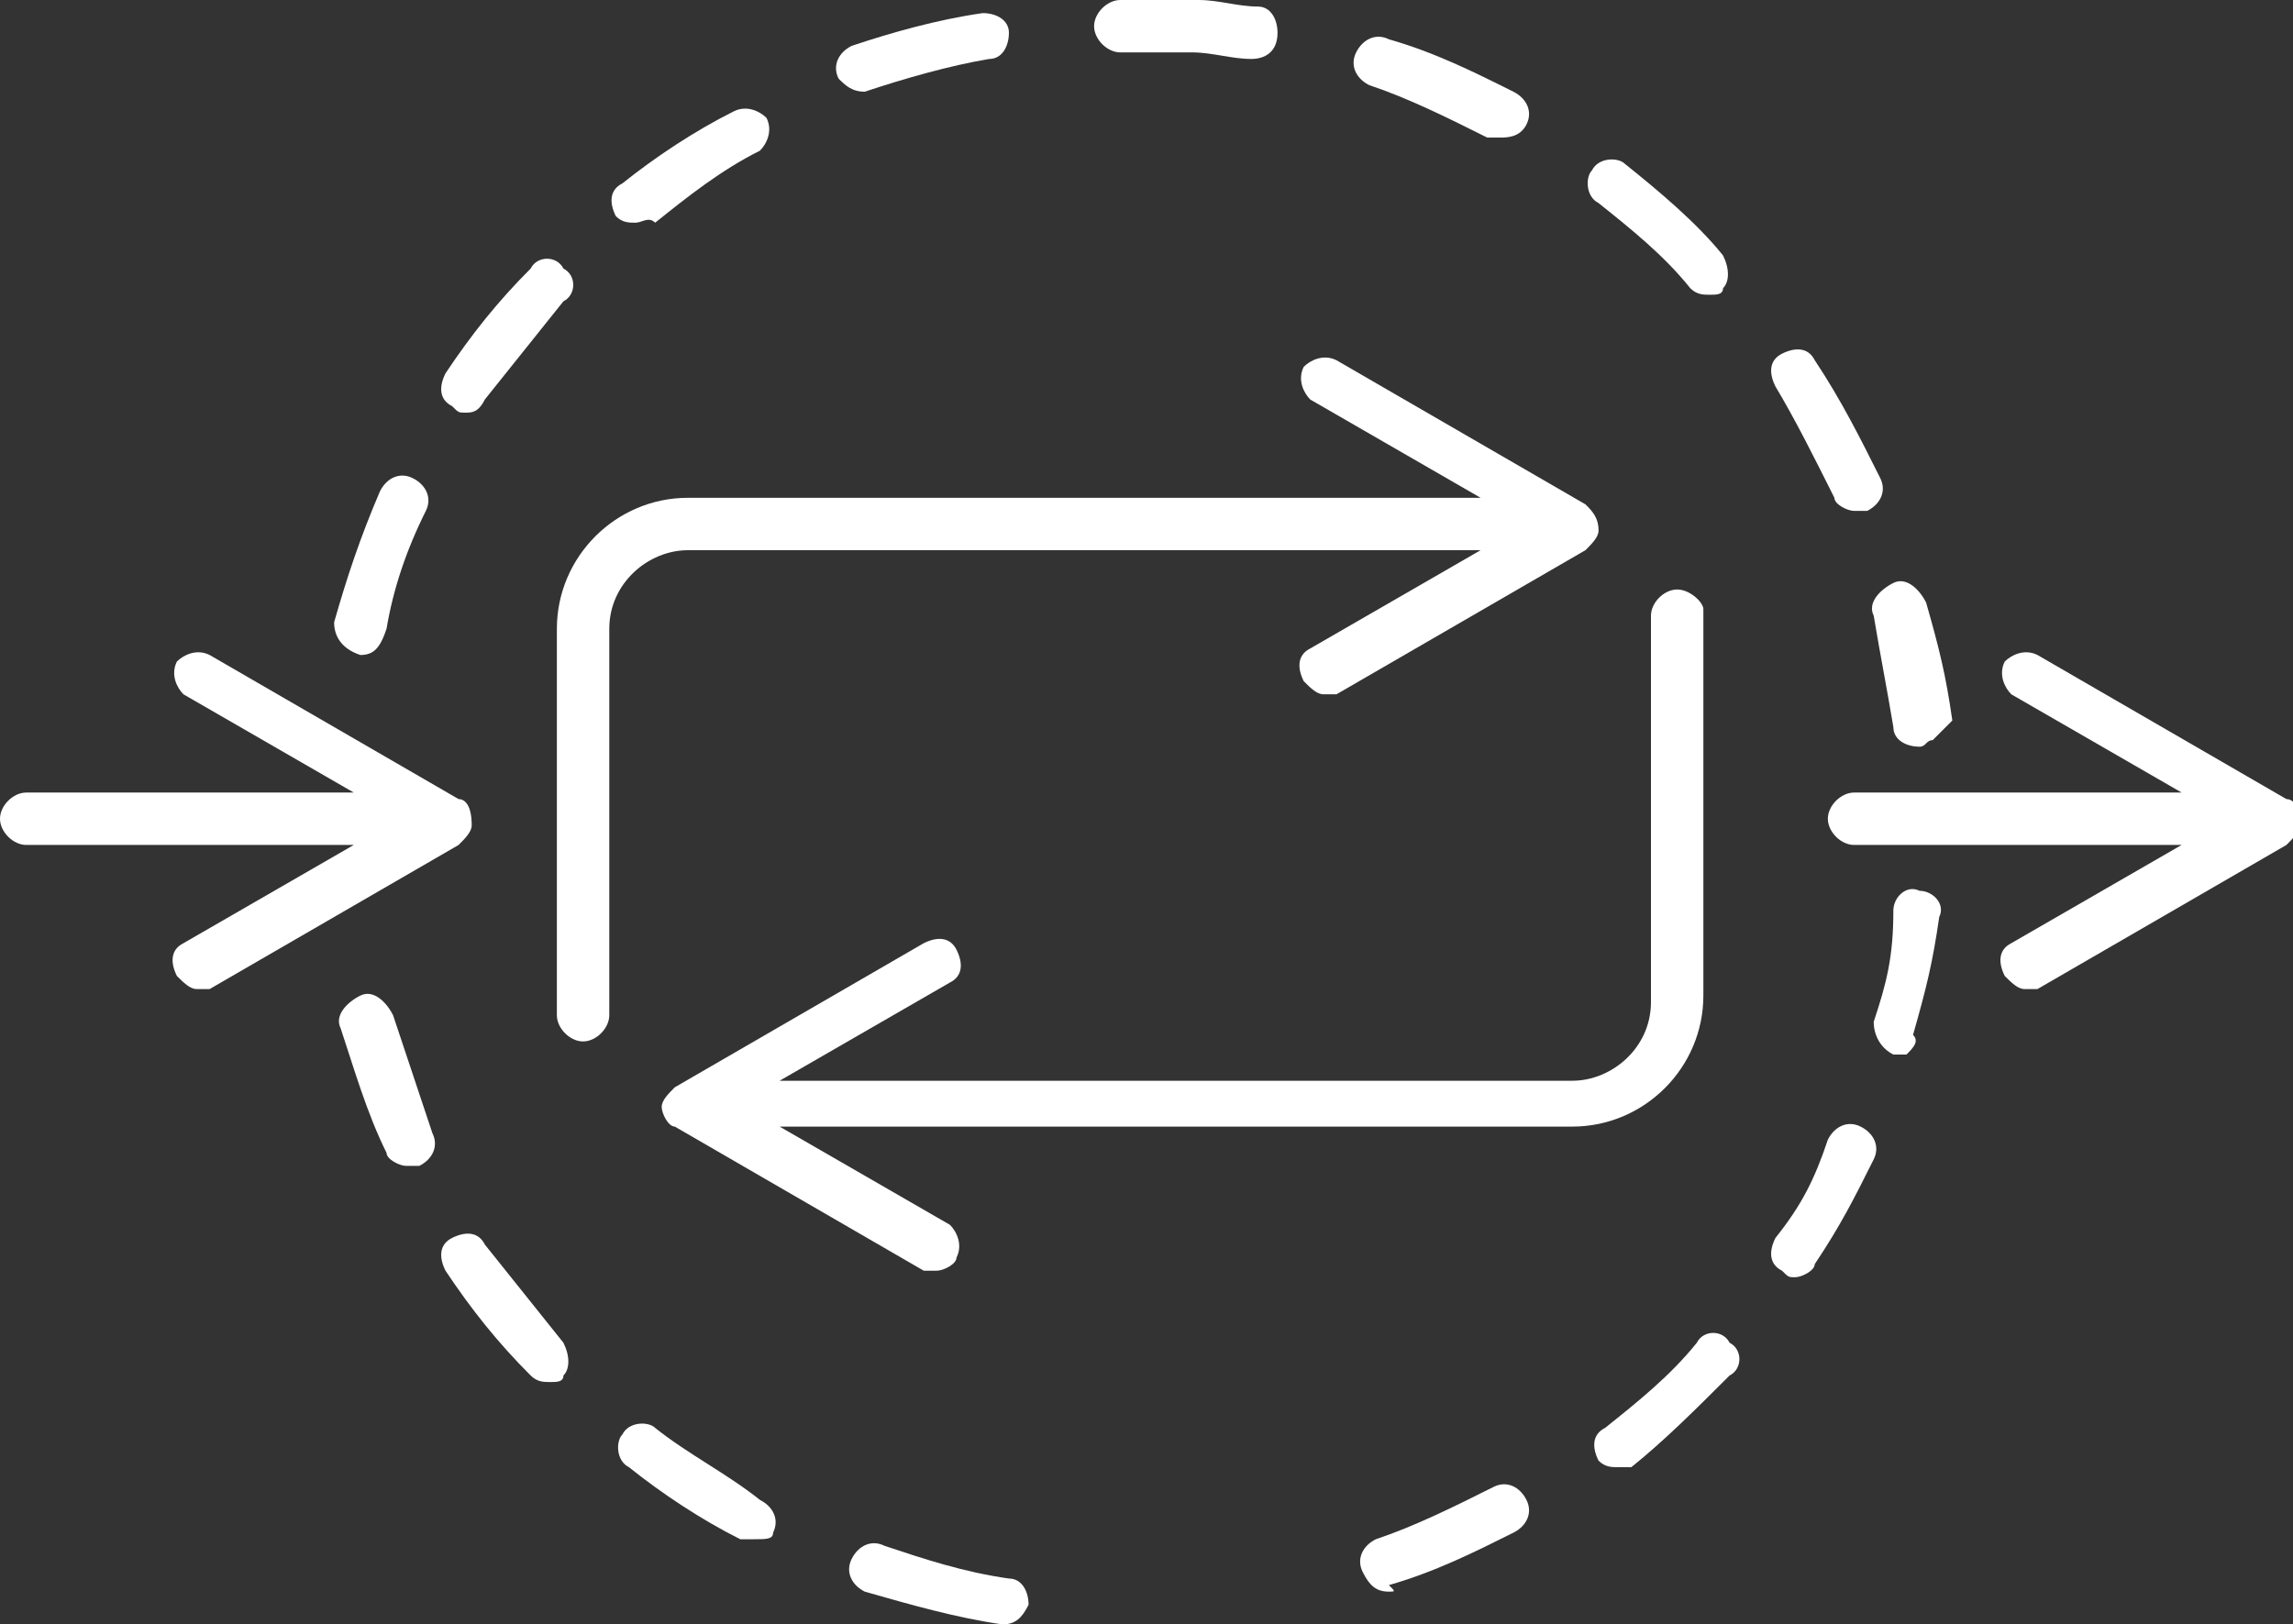 <svg version="1.1" fill="#FFFFFF" xmlns="http://www.w3.org/2000/svg" xmlns:xlink="http://www.w3.org/1999/xlink" x="0px" y="0px"
	 viewBox="-288.8 413.5 35 24.8" enable-background="new -288.8 413.5 35 24.8" xml:space="preserve">
	<rect x="-288.8" y="413.5" width="35" height="24.8" fill="#333333" stroke="none"/>
	<path d="M-273.5,438.3C-273.5,438.3-273.5,438.3-273.5,438.3c-0.7-0.1-1.4-0.3-2.1-0.5
		c-0.2-0.1-0.3-0.3-0.2-0.5c0.1-0.2,0.3-0.3,0.5-0.2c0.6,0.2,1.2,0.4,1.9,0.5c0.2,0,0.3,0.2,0.3,0.4
		C-273.2,438.2-273.3,438.3-273.5,438.3L-273.5,438.3z"/>
	<path d="M-267.6,437.8c-0.2,0-0.3-0.1-0.4-0.3c-0.1-0.2,0-0.4,0.2-0.5c0.6-0.2,1.2-0.5,1.8-0.8
		c0.2-0.1,0.4,0,0.5,0.2c0.1,0.2,0,0.4-0.2,0.5c-0.6,0.3-1.2,0.6-1.9,0.8C-267.5,437.8-267.5,437.8-267.6,437.8L-267.6,437.8z"/>
	<path d="M-277.3,437c-0.1,0-0.1,0-0.2,0c-0.6-0.3-1.2-0.7-1.7-1.1c-0.2-0.1-0.2-0.4-0.1-0.5
		c0.1-0.2,0.4-0.2,0.5-0.1c0.5,0.4,1.1,0.7,1.6,1.1c0.2,0.1,0.3,0.3,0.2,0.5C-277,437-277.1,437-277.3,437L-277.3,437z"/>
	<path d="M-264.1,435.9c-0.1,0-0.2,0-0.3-0.1c-0.1-0.2-0.1-0.4,0.1-0.5c0.5-0.4,1-0.8,1.4-1.3
		c0.1-0.2,0.4-0.2,0.5,0c0.2,0.1,0.2,0.4,0,0.5c-0.5,0.5-1,1-1.5,1.4C-263.9,435.9-264,435.9-264.1,435.9L-264.1,435.9z"/>
	<path d="M-280.4,434.6c-0.1,0-0.2,0-0.3-0.1c-0.5-0.5-0.9-1-1.3-1.6c-0.1-0.2-0.1-0.4,0.1-0.5
		c0.2-0.1,0.4-0.1,0.5,0.1c0.4,0.5,0.8,1,1.2,1.5c0.1,0.2,0.1,0.4,0,0.5C-280.2,434.6-280.3,434.6-280.4,434.6L-280.4,434.6z"/>
	<path d="M-261.4,433c-0.1,0-0.1,0-0.2-0.1c-0.2-0.1-0.2-0.3-0.1-0.5c0.4-0.5,0.6-0.9,0.8-1.5
		c0.1-0.2,0.3-0.3,0.5-0.2c0.2,0.1,0.3,0.3,0.2,0.5c-0.3,0.6-0.5,1-0.9,1.6C-261.1,432.9-261.3,433-261.4,433L-261.4,433z"/>
	<path d="M-259.7,429.6c-0.1,0-0.1,0-0.2,0c-0.2-0.1-0.3-0.3-0.3-0.5c0.2-0.6,0.3-1,0.3-1.7
		c0-0.2,0.2-0.4,0.4-0.3c0.2,0,0.4,0.2,0.3,0.4c-0.1,0.7-0.2,1.1-0.4,1.8C-259.5,429.4-259.6,429.5-259.7,429.6L-259.7,429.6z"/>
	<path d="M-259.3,424.8c-0.1,0-0.1,0.1-0.2,0.1c-0.2,0-0.4-0.1-0.4-0.3c-0.1-0.6-0.2-1.1-0.3-1.7
		c-0.1-0.2,0.1-0.4,0.3-0.5c0.2-0.1,0.4,0.1,0.5,0.3c0.2,0.7,0.3,1.1,0.4,1.8C-259.1,424.6-259.2,424.7-259.3,424.8L-259.3,424.8z"
		/>
	<path d="M-282.6,431.3c-0.1,0-0.3-0.1-0.3-0.2c-0.3-0.6-0.5-1.3-0.7-1.9c-0.1-0.2,0.1-0.4,0.3-0.5
		c0.2-0.1,0.4,0.1,0.5,0.3c0.2,0.6,0.4,1.2,0.6,1.8c0.1,0.2,0,0.4-0.2,0.5C-282.5,431.3-282.6,431.3-282.6,431.3L-282.6,431.3z"/>
	<path d="M-283.3,423.5C-283.3,423.5-283.4,423.5-283.3,423.5c-0.3-0.1-0.4-0.3-0.4-0.5
		c0.2-0.7,0.4-1.3,0.7-2c0.1-0.2,0.3-0.3,0.5-0.2c0.2,0.1,0.3,0.3,0.2,0.5c-0.3,0.6-0.5,1.2-0.6,1.8
		C-283,423.4-283.1,423.5-283.3,423.5L-283.3,423.5z"/>
	<path d="M-260.5,421.3c-0.1,0-0.3-0.1-0.3-0.2c-0.3-0.6-0.6-1.2-0.9-1.7c-0.1-0.2-0.1-0.4,0.1-0.5
		c0.2-0.1,0.4-0.1,0.5,0.1c0.4,0.6,0.7,1.2,1,1.8c0.1,0.2,0,0.4-0.2,0.5C-260.4,421.3-260.4,421.3-260.5,421.3L-260.5,421.3z"/>
	<path d="M-281.7,419.8c-0.1,0-0.1,0-0.2-0.1c-0.2-0.1-0.2-0.3-0.1-0.5c0.4-0.6,0.8-1.1,1.3-1.6
		c0.1-0.2,0.4-0.2,0.5,0c0.2,0.1,0.2,0.4,0,0.5c-0.4,0.5-0.8,1-1.2,1.5C-281.5,419.8-281.6,419.8-281.7,419.8L-281.7,419.8z"/>
	<path d="M-262.7,418c-0.1,0-0.2,0-0.3-0.1c-0.4-0.5-0.9-0.9-1.4-1.3c-0.2-0.1-0.2-0.4-0.1-0.5
		c0.1-0.2,0.4-0.2,0.5-0.1c0.5,0.4,1.1,0.9,1.5,1.4c0.1,0.2,0.1,0.4,0,0.5C-262.5,418-262.6,418-262.7,418L-262.7,418z"/>
	<path d="M-279.1,416.9c-0.1,0-0.2,0-0.3-0.1c-0.1-0.2-0.1-0.4,0.1-0.5c0.5-0.4,1.1-0.8,1.7-1.1
		c0.2-0.1,0.4,0,0.5,0.1c0.1,0.2,0,0.4-0.1,0.5c-0.6,0.3-1.1,0.7-1.6,1.1C-278.9,416.8-279,416.9-279.1,416.9L-279.1,416.9z"/>
	<path d="M-265.9,415.6c-0.1,0-0.1,0-0.2,0c-0.6-0.3-1.2-0.6-1.8-0.8c-0.2-0.1-0.3-0.3-0.2-0.5
		c0.1-0.2,0.3-0.3,0.5-0.2c0.7,0.2,1.3,0.5,1.9,0.8c0.2,0.1,0.3,0.3,0.2,0.5C-265.6,415.6-265.8,415.6-265.9,415.6L-265.9,415.6z"/>
	<path d="M-275.6,414.9c-0.2,0-0.3-0.1-0.4-0.2c-0.1-0.2,0-0.4,0.2-0.5c0.6-0.2,1.3-0.4,2-0.5
		c0.2,0,0.4,0.1,0.4,0.3c0,0.2-0.1,0.4-0.3,0.4c-0.6,0.1-1.3,0.3-1.9,0.5C-275.5,414.9-275.5,414.9-275.6,414.9L-275.6,414.9z"/>
	<path d="M-269.7,414.4C-269.7,414.4-269.7,414.4-269.7,414.4c-0.3,0-0.6-0.1-0.9-0.1
		c-0.3,0-0.7,0-1,0l-0.1,0c0,0,0,0,0,0c-0.2,0-0.4-0.2-0.4-0.4c0-0.2,0.2-0.4,0.4-0.4l0.1,0c0.4,0,0.7,0,1.1,0
		c0.3,0,0.6,0.1,0.9,0.1c0.2,0,0.3,0.2,0.3,0.4C-269.3,414.3-269.5,414.4-269.7,414.4L-269.7,414.4z"/>
	<path d="M-281.8,425.7l-3.8-2.2c-0.2-0.1-0.4,0-0.5,0.1c-0.1,0.2,0,0.4,0.1,0.5l2.6,1.5h-5
		c-0.2,0-0.4,0.2-0.4,0.4c0,0.2,0.2,0.4,0.4,0.4h5l-2.6,1.5c-0.2,0.1-0.2,0.3-0.1,0.5c0.1,0.1,0.2,0.2,0.3,0.2c0.1,0,0.1,0,0.2,0
		l3.8-2.2c0.1-0.1,0.2-0.2,0.2-0.3C-281.6,425.8-281.7,425.7-281.8,425.7z"/>
	<path d="M-253.9,425.7l-3.8-2.2c-0.2-0.1-0.4,0-0.5,0.1c-0.1,0.2,0,0.4,0.1,0.5l2.6,1.5h-5
		c-0.2,0-0.4,0.2-0.4,0.4c0,0.2,0.2,0.4,0.4,0.4h5l-2.6,1.5c-0.2,0.1-0.2,0.3-0.1,0.5c0.1,0.1,0.2,0.2,0.3,0.2c0.1,0,0.1,0,0.2,0
		l3.8-2.2c0.1-0.1,0.2-0.2,0.2-0.3C-253.7,425.8-253.8,425.7-253.9,425.7z"/>
	<path d="M-263.2,422.5c-0.2,0-0.4,0.2-0.4,0.4v5.9c0,0.7-0.6,1.2-1.2,1.2h-12.1l2.6-1.5
		c0.2-0.1,0.2-0.3,0.1-0.5c-0.1-0.2-0.3-0.2-0.5-0.1l-3.8,2.2c-0.1,0.1-0.2,0.2-0.2,0.3c0,0.1,0.1,0.3,0.2,0.3l3.8,2.2
		c0.1,0,0.1,0,0.2,0c0.1,0,0.3-0.1,0.3-0.2c0.1-0.2,0-0.4-0.1-0.5l-2.6-1.5h12.1c1.1,0,2-0.9,2-2v-5.9
		C-262.8,422.7-263,422.5-263.2,422.5z"/>
	<path d="M-264.6,421.2l-3.8-2.2c-0.2-0.1-0.4,0-0.5,0.1c-0.1,0.2,0,0.4,0.1,0.5l2.6,1.5h-12.1
		c-1.1,0-2,0.9-2,2v5.9c0,0.2,0.2,0.4,0.4,0.4s0.4-0.2,0.4-0.4v-5.9c0-0.7,0.6-1.2,1.2-1.2h12.1l-2.6,1.5c-0.2,0.1-0.2,0.3-0.1,0.5
		c0.1,0.1,0.2,0.2,0.3,0.2c0.1,0,0.1,0,0.2,0l3.8-2.2c0.1-0.1,0.2-0.2,0.2-0.3C-264.4,421.4-264.5,421.3-264.6,421.2z"/>
</svg>
